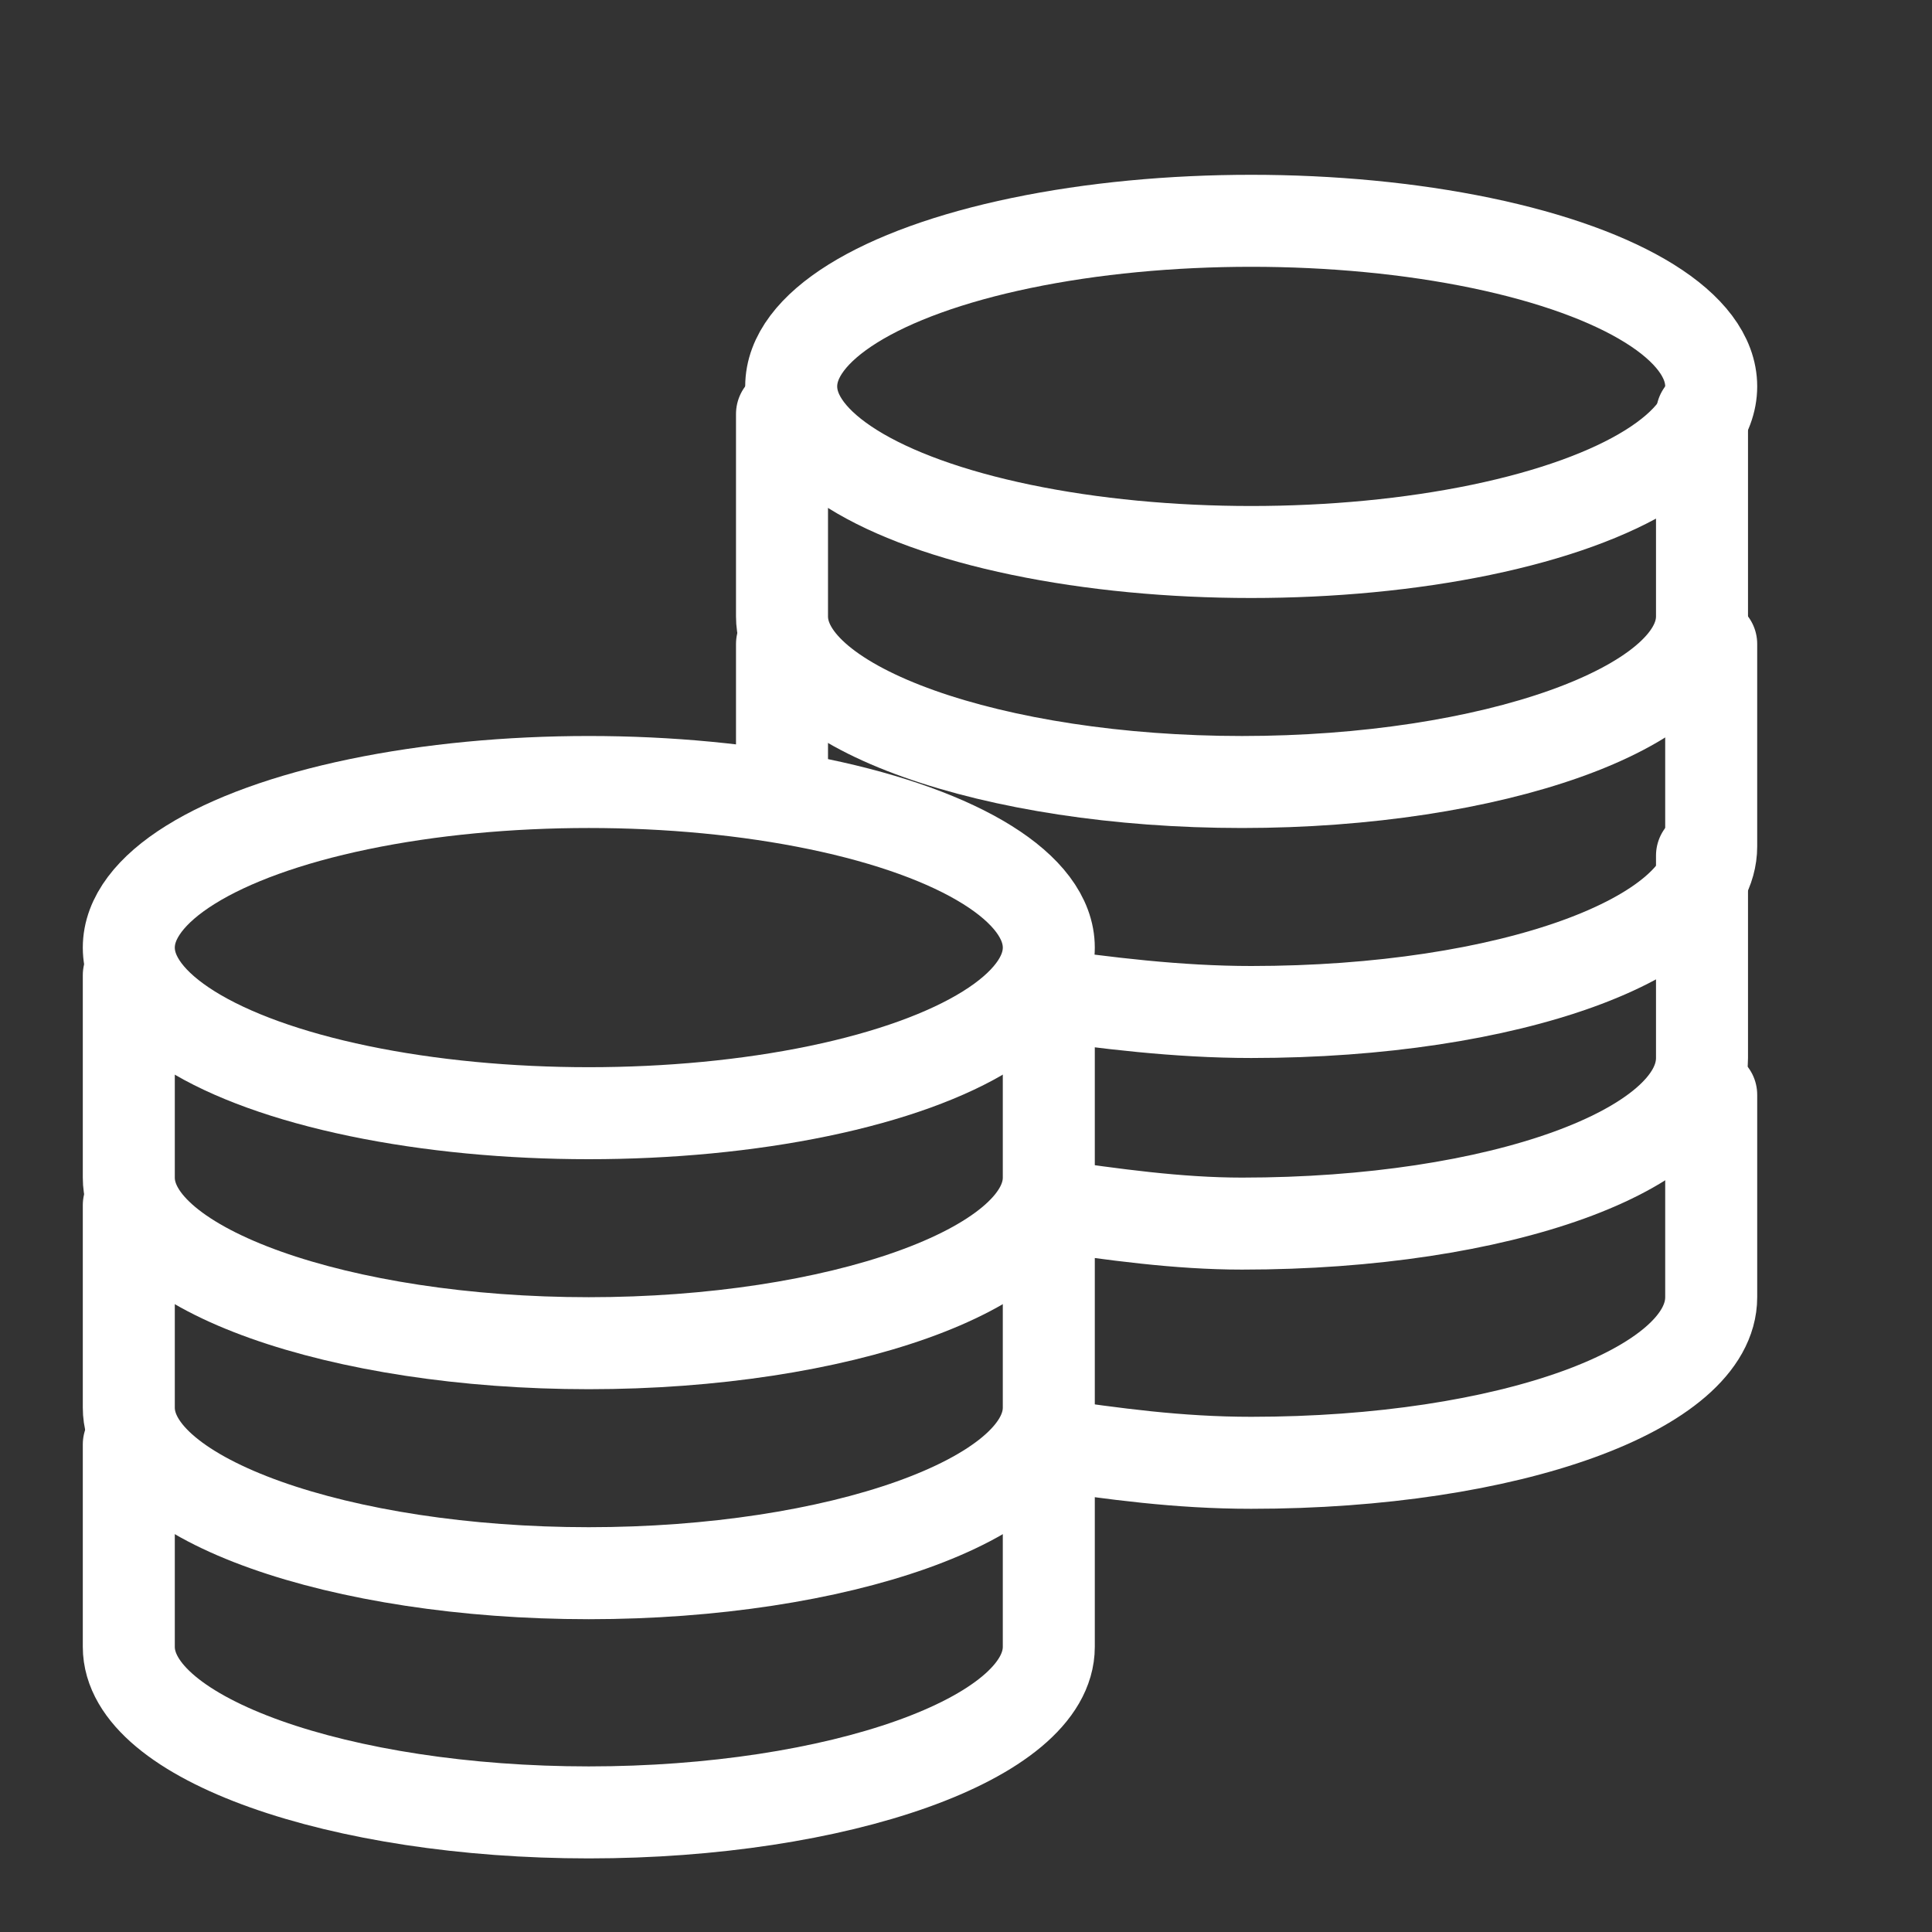 <?xml version="1.0" encoding="utf-8"?>
<!-- Generator: Adobe Illustrator 27.0.0, SVG Export Plug-In . SVG Version: 6.00 Build 0)  -->
<svg version="1.1" id="Capa_1" xmlns="http://www.w3.org/2000/svg" xmlns:xlink="http://www.w3.org/1999/xlink" x="0px" y="0px"
	 viewBox="0 0 21 21" style="enable-background:new 0 0 21 21;" xml:space="preserve">
<rect x="0" y="0" width="21" height="21" fill="#333333" stroke="none"/>
<style type="text/css">
	.st0{display:none;}
	.st1{display:inline;}
	.st2{fill:#FFFFFF;}
	.st3{fill:none;}
	.st4{fill:none;stroke:#FFFFFF;stroke-linecap:round;stroke-linejoin:round;stroke-miterlimit:10;}
</style>
<g class="st0">
	<g class="st1">
		<path class="st2" d="M10.9,4.3c2.6,0,4.8,0,6.7,0.1h0h0c0.9,0,1.7,0.9,1.7,2v0v0c0.1,1.4,0.1,2.8,0.1,4.2l0,0l0,0
			c0,1.4,0,2.8-0.1,4.2v0v0c0,0.6-0.2,1.1-0.5,1.4c-0.3,0.3-0.7,0.5-1.1,0.5h0h0c-2.1,0.1-4.4,0.1-6.7,0.1c-0.1,0-0.3,0-0.4,0l0,0
			l0,0c-0.1,0-0.3,0-0.4,0c-2.3,0-4.6,0-6.7-0.1h0h0c-0.4,0-0.8-0.2-1.1-0.5C1.9,16,1.7,15.5,1.7,15v0v0c-0.1-1.4-0.1-2.8-0.1-4.2
			l0,0l0,0c0-1.4,0-2.8,0.1-4.2v0V6.4c0-1.1,0.8-2,1.7-2h0h0c2-0.1,4.1-0.1,6.7-0.1h0.4L10.9,4.3 M10.9,3c-0.1,0-0.2,0-0.4,0
			s-0.2,0-0.4,0C7.9,3,5.6,3,3.4,3.1c-1.6,0-3,1.5-3,3.3c-0.1,1.4-0.1,2.9-0.1,4.3s0,2.9,0.1,4.3c0,1.8,1.3,3.3,3,3.3
			c2.2,0.1,4.4,0.1,6.7,0.1c0.1,0,0.3,0,0.4,0c0.1,0,0.3,0,0.4,0c2.3,0,4.5,0,6.7-0.1c1.6,0,3-1.5,3-3.3c0.1-1.4,0.1-2.9,0.1-4.3
			s0-2.9-0.1-4.3c0-1.8-1.3-3.2-3-3.2C15.5,3,13.2,3,10.9,3L10.9,3z"/>
	</g>
	<g class="st1">
		<path class="st3" d="M8.6,14.6V6.8l5.8,3.9L8.6,14.6z"/>
	</g>
</g>
<rect x="1" y="2" class="st3" width="18" height="18"/>
<ellipse class="st4" cx="13.6" cy="4.2" rx="5" ry="1.8"/>
<path class="st4" d="M8.5,4.5c0,0.3,0,1.8,0,2.2c0,1,2.3,1.8,5,1.8s5-0.8,5-1.8c0-0.3,0-1.8,0-2.2"/>
<path class="st4" d="M11.3,10.8c0.7,0.1,1.5,0.2,2.3,0.2c2.8,0,5-0.8,5-1.8c0-0.3,0-1.8,0-2.2"/>
<path class="st4" d="M8.5,7c0,0.3,0,1.5,0,1.5"/>
<path class="st4" d="M11.4,13.1c0.7,0.1,1.4,0.2,2.1,0.2c2.8,0,5-0.8,5-1.8c0-0.3,0-1.8,0-2.2"/>
<path class="st4" d="M11.4,15.7c0.7,0.1,1.4,0.2,2.2,0.2c2.8,0,5-0.8,5-1.8c0-0.3,0-1.8,0-2.2"/>
<ellipse class="st4" cx="6.4" cy="10.3" rx="5" ry="1.8"/>
<path class="st4" d="M1.4,10.6c0,0.3,0,1.8,0,2.2c0,1,2.3,1.8,5,1.8s5-0.8,5-1.8c0-0.3,0-1.8,0-2.2"/>
<path class="st4" d="M1.4,13.1c0,0.3,0,1.8,0,2.2c0,1,2.3,1.8,5,1.8s5-0.8,5-1.8c0-0.3,0-1.8,0-2.2"/>
<path class="st4" d="M1.4,15.7c0,0.3,0,1.8,0,2.2c0,1,2.3,1.8,5,1.8s5-0.8,5-1.8c0-0.3,0-1.8,0-2.2"/>
</svg>
